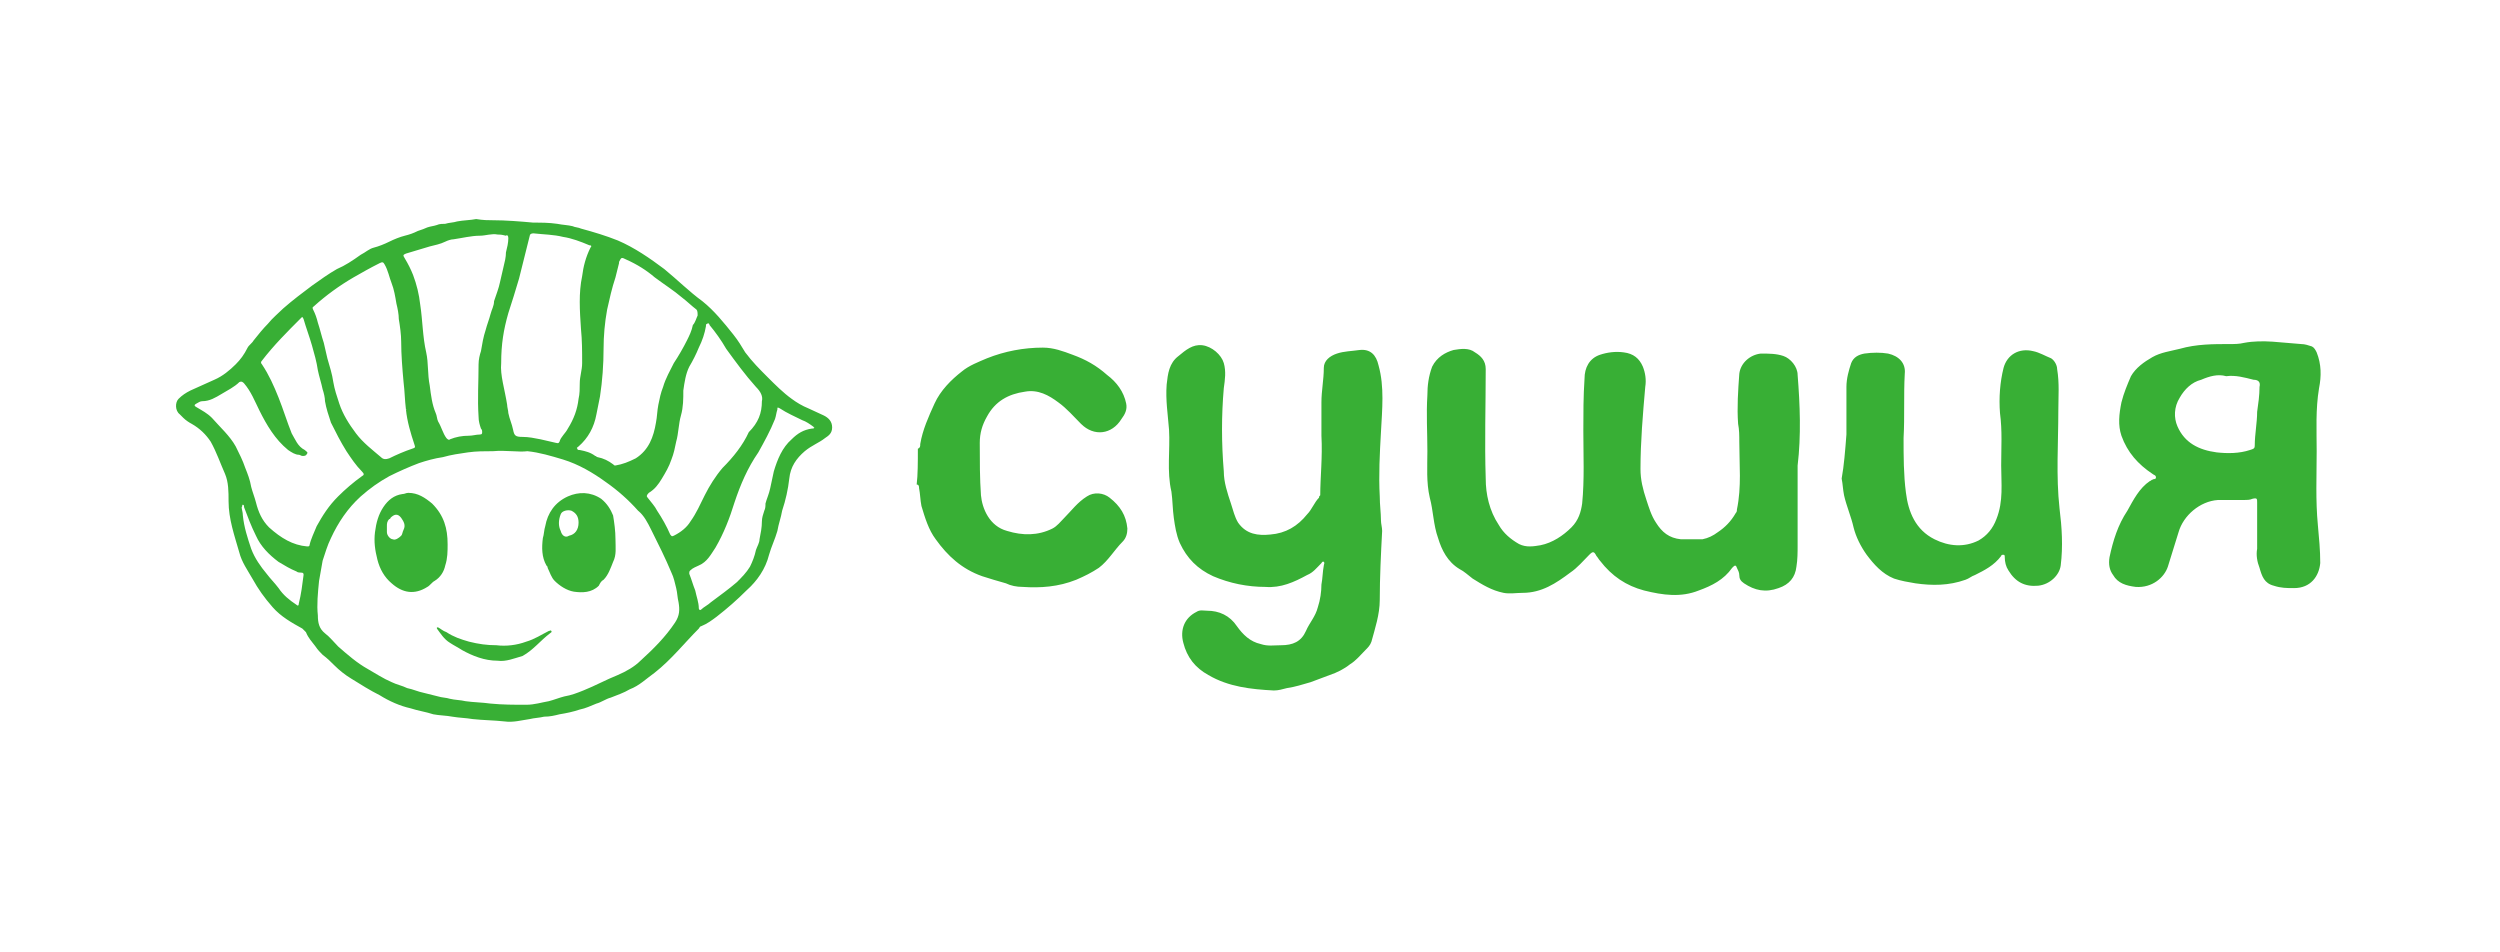 <svg xmlns="http://www.w3.org/2000/svg" width="210" height="80">
  <style>
    .st0{fill:#38af35}
  </style>
  <g id="Layer_1">
    <path class="st0" d="M77.1 37.7c.2-.1.2-.2.2-.4.2-1.2.7-2.3 1.2-3.4s1.4-2 2.3-2.7c.6-.5 1.4-.8 2.1-1.1 1.5-.6 3.1-.9 4.7-.9.9 0 1.7.3 2.5.6 1.1.4 2 .9 2.9 1.7.8.6 1.4 1.4 1.6 2.4.1.5-.1.9-.4 1.3-.8 1.3-2.3 1.5-3.4.4-.6-.6-1.2-1.3-1.9-1.8-.8-.6-1.7-1.1-2.8-.9-1.4.2-2.5.8-3.2 2.1-.4.7-.6 1.4-.6 2.2 0 1.5 0 3 .1 4.4.1 1.1.7 2.6 2.2 3 1.3.4 2.6.4 3.8-.2.4-.2.7-.6 1-.9.6-.6 1.1-1.3 1.9-1.8.6-.4 1.4-.3 1.9.1.9.7 1.4 1.5 1.5 2.6 0 .4-.1.8-.4 1.1-.7.7-1.2 1.6-2 2.2-.6.4-1.2.7-1.9 1-1.5.6-3 .7-4.5.6-.5 0-1-.1-1.4-.3-.7-.2-1.4-.4-2-.6-1.7-.6-2.9-1.7-3.9-3.1-.6-.8-.9-1.8-1.2-2.8-.1-.5-.1-1-.2-1.5 0-.1 0-.3-.2-.3.1-.8.1-1.9.1-3zM151 39.1v6.7c0 .6 0 1.2-.1 1.8-.1.9-.6 1.5-1.5 1.8-1.1.4-2 .2-2.9-.4-.3-.2-.4-.4-.4-.7 0-.2-.1-.4-.2-.6-.1-.3-.2-.2-.4 0-.7 1-1.7 1.5-2.8 1.9-1.5.6-3 .4-4.6 0-1.5-.4-2.7-1.2-3.7-2.5-.1-.1-.2-.3-.3-.4-.2-.4-.3-.4-.6-.1-.5.5-1 1.1-1.6 1.5-1.2.9-2.4 1.7-4 1.7-.5 0-1.1.1-1.6 0-1-.2-1.8-.7-2.6-1.2-.4-.3-.7-.6-1.1-.8-1-.6-1.5-1.6-1.8-2.6-.4-1.1-.4-2.3-.7-3.4-.3-1.3-.2-2.6-.2-3.9 0-1.6-.1-3.1 0-4.7 0-.8.1-1.6.4-2.4.4-.8 1.1-1.2 1.8-1.4.6-.1 1.3-.2 1.8.2.5.3.9.7.9 1.4 0 3.1-.1 6.1 0 9.2 0 1.3.3 2.7 1.1 3.9.4.7 1 1.2 1.7 1.6.6.3 1.2.2 1.8.1 1-.2 1.9-.8 2.6-1.5.6-.6.8-1.3.9-2 .2-2 .1-4.1.1-6.1 0-1.5 0-2.9.1-4.4 0-.9.4-1.7 1.3-2 .6-.2 1.3-.3 2-.2.8.1 1.3.5 1.6 1.2.2.5.3 1.1.2 1.7-.2 2.3-.4 4.6-.4 6.9 0 .9.2 1.7.5 2.6.2.6.4 1.3.8 1.9.5.8 1.1 1.3 2.1 1.4h1.8c.5-.1.9-.3 1.3-.6.6-.4 1.1-.9 1.5-1.6.1-.1.1-.2.1-.3.4-1.9.2-3.8.2-5.7 0-.5 0-1-.1-1.5-.1-1.4 0-2.8.1-4.2.1-.9.9-1.6 1.8-1.7.7 0 1.3 0 1.9.2.6.2 1.2.9 1.2 1.6.2 2.5.3 5.1 0 7.6zM111 36.6v-2.8c0-1 .2-1.9.2-2.9 0-.6.5-1 1.1-1.2.6-.2 1.2-.2 1.9-.3.9-.1 1.4.4 1.6 1.3.5 1.8.3 3.7.2 5.6-.1 1.8-.2 3.6-.1 5.4 0 .7.1 1.4.1 2 0 .3.1.6.1.9-.1 1.9-.2 3.9-.2 5.8 0 1.2-.4 2.4-.7 3.5-.1.3-.3.5-.5.7-.4.4-.8.9-1.3 1.2-.5.4-1.1.7-1.7.9-.5.2-1.1.4-1.6.6-.7.2-1.3.4-2 .5-.4.1-.7.2-1.1.2-1.9-.1-3.8-.3-5.5-1.3-1.1-.6-1.8-1.5-2.1-2.7-.3-1.1.1-2.1 1.1-2.6.3-.2.6-.1.9-.1 1 0 1.9.4 2.5 1.3.5.7 1.1 1.3 2 1.5.6.2 1.1.1 1.7.1 1 0 1.7-.3 2.1-1.2.3-.7.8-1.2 1-2 .2-.6.3-1.3.3-1.9.1-.5.1-1.1.2-1.6 0-.1.1-.2 0-.3-.1-.1-.2.1-.2.1-.4.4-.7.8-1.2 1-1.1.6-2.2 1.1-3.5 1-1.5 0-3-.3-4.4-.9-1.3-.6-2.2-1.5-2.8-2.8-.3-.7-.4-1.4-.5-2.1-.1-.7-.1-1.5-.2-2.2-.4-1.7-.1-3.5-.2-5.2-.1-1.3-.3-2.5-.2-3.8.1-.9.2-1.8 1-2.4.6-.5 1.2-1 2-.9.8.1 1.6.8 1.8 1.5.2.7.1 1.4 0 2.1-.2 2.3-.2 4.6 0 7 0 .9.3 1.8.6 2.7.2.6.3 1.1.6 1.6.7 1 1.7 1.1 2.7 1 1.3-.1 2.3-.7 3.1-1.7.4-.4.6-1 1-1.4 0-.1 0-.1.1-.2 0-1.5.2-3.2.1-5zM189.6 44.6v-2.4c0-.3 0-.4-.4-.3-.2.1-.5.1-.7.1h-2.2c-1.5.1-2.9 1.3-3.3 2.7-.3 1-.6 1.9-.9 2.9-.3.9-1.3 1.8-2.7 1.7-.8-.1-1.5-.3-1.9-1-.3-.4-.4-.9-.3-1.5.3-1.4.7-2.7 1.5-3.9.5-.9 1-1.9 1.9-2.5.1 0 .1-.1.2-.1.1-.1.3 0 .3-.2s-.2-.2-.3-.3c-1.2-.8-2.1-1.8-2.6-3.2-.3-.9-.2-1.8 0-2.8.2-.8.5-1.5.8-2.2.4-.7 1.1-1.2 1.8-1.6.7-.4 1.5-.5 2.3-.7 1.4-.4 2.8-.4 4.2-.4.4 0 .8 0 1.2-.1 1.6-.3 3.2 0 4.8.1.3 0 .6.1.9.2.2.1.3.3.4.5.4 1 .4 2 .2 3-.3 1.8-.2 3.5-.2 5.3 0 2.1-.1 4.1.1 6.2.1 1.1.2 2.1.2 3.2-.1 1.1-.8 2.1-2.2 2.1-.6 0-1.1 0-1.7-.2-.8-.2-1-.8-1.2-1.5-.2-.5-.3-1.1-.2-1.6v-1.5zm-2.6-13c-.7-.2-1.4 0-2.1.3-.8.2-1.4.8-1.8 1.5-.5.8-.5 1.7-.2 2.4.6 1.4 1.8 2 3.3 2.2.9.1 1.9.1 2.8-.2.3-.1.4-.1.4-.4 0-.9.2-1.9.2-2.8.1-.7.2-1.4.2-2.1.1-.4-.1-.6-.5-.6-.8-.2-1.5-.4-2.3-.3zM155.1 36.5v-4c0-.7.2-1.4.4-2 .2-.5.6-.7 1.1-.8.7-.1 1.4-.1 2 0 .9.2 1.5.8 1.4 1.7-.1 1.8 0 3.6-.1 5.4 0 1.5 0 3.1.2 4.6.2 1.6.8 3.1 2.4 3.9 1.2.6 2.5.7 3.7.1.7-.4 1.2-1 1.5-1.8.6-1.5.4-3 .4-4.5s.1-2.9-.1-4.4c-.1-1.3 0-2.6.3-3.8.3-1.1 1.3-1.7 2.5-1.4.5.1 1 .4 1.5.6.3.2.5.6.5.9.2 1.2.1 2.3.1 3.5 0 2.7-.2 5.5.1 8.2.2 1.6.3 3.2.1 4.8-.1.8-.9 1.6-1.9 1.7-1.1.1-1.9-.3-2.5-1.3-.2-.3-.3-.7-.3-1.1 0-.1 0-.2-.1-.2s-.2 0-.2.1c-.6.8-1.4 1.2-2.2 1.6-.3.1-.5.3-.8.4-1.4.5-2.8.5-4.2.3-.6-.1-1.2-.2-1.8-.4-1-.4-1.7-1.2-2.3-2-.5-.7-.9-1.5-1.1-2.3-.2-.9-.6-1.8-.8-2.7-.1-.5-.1-.9-.2-1.4.2-1.1.3-2.4.4-3.7z"/>
    <g>
      <path class="st0" d="M41.4 18.5c1.1 0 2.3.1 3.4.2.7 0 1.3 0 2 .1.5.1.9.1 1.3.2.2.1.5.1.7.2 1.1.3 2.1.6 3.1 1 1.4.6 2.7 1.5 3.9 2.4 1.1.9 2.1 1.9 3.2 2.7 1 .8 1.8 1.8 2.6 2.8.4.5.7 1 1 1.5.6.8 1.2 1.4 1.9 2.1.6.6 1.3 1.3 2 1.8.4.3.9.6 1.4.8.4.2.9.4 1.3.6.4.2.7.5.7 1s-.3.7-.6.9c-.5.4-1.1.6-1.7 1.1-.7.6-1.2 1.3-1.3 2.3-.1.9-.3 1.8-.6 2.7-.1.6-.3 1.1-.4 1.7-.2.7-.5 1.3-.7 2-.3 1.2-1 2.2-1.9 3-.8.8-1.6 1.5-2.5 2.2-.4.3-.8.6-1.3.8-.1 0-.2.2-.2.2-1.2 1.2-2.3 2.6-3.7 3.7-.7.5-1.3 1.1-2.1 1.4-.5.3-1.1.5-1.6.7-.4.1-.8.4-1.2.5-.5.2-.9.4-1.4.5-.6.2-1.1.3-1.7.4-.4.1-.8.2-1.3.2-.4.1-.8.1-1.2.2-.7.1-1.4.3-2.1.2-.9-.1-1.8-.1-2.7-.2-.6-.1-1.1-.1-1.7-.2-.5-.1-1.1-.1-1.6-.2-.6-.2-1.3-.3-1.9-.5-.9-.2-1.8-.6-2.6-1.1-.8-.4-1.6-.9-2.4-1.4-.5-.3-1-.7-1.4-1.1-.3-.3-.6-.6-1-.9-.2-.2-.4-.4-.6-.7-.3-.4-.6-.7-.8-1.2l-.3-.3c-.9-.5-1.8-1-2.5-1.8s-1.2-1.5-1.7-2.4c-.4-.7-.9-1.4-1.1-2.2-.4-1.4-.9-2.8-.9-4.3 0-.8 0-1.6-.3-2.3-.4-.9-.7-1.8-1.2-2.7-.4-.6-.9-1.1-1.6-1.5-.2-.1-.5-.3-.7-.5l-.3-.3c-.4-.3-.4-1-.1-1.3.3-.3.6-.5 1-.7.7-.3 1.3-.6 2-.9.7-.3 1.3-.8 1.8-1.3.4-.4.7-.8 1-1.4.1-.2.4-.4.5-.6.4-.5.8-1 1.2-1.4.4-.5.9-.9 1.3-1.3.8-.7 1.6-1.3 2.4-1.9.7-.5 1.4-1 2.1-1.4.7-.3 1.3-.7 2-1.2.4-.2.7-.5 1.1-.6.4-.1.9-.3 1.3-.5s.9-.4 1.3-.5c.4-.1.7-.2 1.1-.4.3-.1.6-.2.8-.3.3-.1.5-.1.8-.2.2-.1.5-.1.7-.1.3-.1.7-.1 1-.2.5-.1 1.1-.1 1.6-.2.6.1 1 .1 1.4.1zm0 19.4c-.7 0-1.4 0-2.1.1-.7.1-1.4.2-2.1.4-.7.1-1.4.3-2 .5-.8.3-1.7.7-2.5 1.1-.9.5-1.6 1-2.4 1.7-1.1 1-1.9 2.2-2.5 3.5-.3.6-.5 1.3-.7 1.9-.1.6-.2 1.1-.3 1.7-.1 1-.2 2-.1 2.9 0 .6.1 1.1.6 1.5.4.3.8.8 1.1 1.1.8.7 1.6 1.4 2.5 1.9.7.4 1.3.8 2 1.1.4.2.9.3 1.3.5.5.1.9.3 1.4.4l1.2.3c.3.1.7.1 1 .2.4.1.9.1 1.3.2.7.1 1.4.1 2.1.2 1 .1 2 .1 3 .1.7 0 1.3-.2 1.9-.3.4-.1.9-.3 1.3-.4.6-.1 1.1-.3 1.6-.5 1-.4 1.9-.9 2.9-1.3.7-.3 1.4-.7 1.9-1.2 1.1-1 2.1-2 2.9-3.2.4-.6.4-1.1.3-1.7-.1-.4-.1-.8-.2-1.2-.1-.4-.2-.9-.4-1.3-.5-1.2-1.1-2.4-1.7-3.6-.3-.6-.6-1.2-1.1-1.6-.8-.9-1.7-1.7-2.7-2.4-1.1-.8-2.3-1.5-3.6-1.9-1-.3-2-.6-3-.7-.7.1-1.8-.1-2.9 0zm-15.6 8c.1 0 .2 0 .2-.1.1-.5.4-1.1.6-1.6.5-.9 1-1.7 1.8-2.5.6-.6 1.3-1.2 2-1.7.2-.1.2-.2 0-.4-.5-.5-.9-1.1-1.3-1.7-.5-.8-.9-1.6-1.3-2.4-.2-.6-.4-1.2-.5-1.8 0-.3-.1-.7-.2-1-.1-.5-.3-1.1-.4-1.6-.1-.7-.3-1.4-.5-2.1-.2-.7-.5-1.5-.7-2.2-.1-.2-.1-.2-.2-.1-1.2 1.2-2.3 2.3-3.3 3.6-.1.1-.1.2 0 .3.6.9 1 1.8 1.4 2.8.4 1 .7 2 1.1 3 .3.5.5 1.1 1.1 1.4.1.1.3.2.2.3-.1.2-.2.2-.4.2-.1 0-.2-.1-.3-.1-.3 0-.6-.2-.9-.4-1.1-.9-1.8-2.1-2.4-3.3-.4-.8-.7-1.6-1.3-2.3-.1-.1-.2-.2-.4-.1-.4.4-1 .7-1.5 1-.5.3-1 .6-1.6.6-.2 0-.3.1-.5.2s-.2.2 0 .3c.5.3.9.5 1.3.9.7.8 1.5 1.5 2 2.4.3.6.6 1.2.8 1.8.2.5.4 1 .5 1.6.1.4.3.9.4 1.3.2.8.5 1.5 1.1 2.1 1 .9 2 1.5 3.2 1.6zm16.3-15.4c-.1 1 .3 2.2.5 3.5 0 .2.1.5.1.7.1.5.3.9.4 1.4.1.5.2.6.8.6.5 0 1 .1 1.5.2.4.1.9.2 1.3.3.1 0 .2.1.3-.1.1-.4.5-.7.7-1.1.5-.8.8-1.6.9-2.5.1-.4.1-.9.1-1.3 0-.6.2-1.1.2-1.7 0-1 0-1.9-.1-2.9-.1-1.5-.2-3 .1-4.4.1-.8.3-1.6.7-2.4.1-.1.1-.2-.1-.2-.7-.3-1.5-.6-2.2-.7-.8-.2-1.6-.2-2.5-.3-.2 0-.3.1-.3.2l-.9 3.6c-.3 1-.6 2-.9 2.9-.4 1.4-.6 2.6-.6 4.2zm16.5-4c0-.2 0-.4-.1-.5-.4-.3-.8-.7-1.2-1-.7-.6-1.5-1.1-2.3-1.7-.7-.6-1.5-1.1-2.4-1.5-.4-.2-.4-.2-.6.2v.1l-.3 1.2c-.3.9-.5 1.8-.7 2.7-.2 1.1-.3 2.2-.3 3.3 0 1.3-.1 2.7-.3 4l-.3 1.5c-.2 1.1-.7 2-1.5 2.7-.1.1-.2.1-.1.2 0 .1.1.1.2.1.5.1.9.2 1.3.5.1 0 .1.1.2.1.5.1.9.3 1.3.6.1.1.1.1.2.1.6-.1 1.1-.3 1.7-.6 1.1-.7 1.5-1.8 1.7-3 .1-.5.1-1 .2-1.5s.2-1 .4-1.5c.2-.7.6-1.4.9-2 .4-.6.8-1.3 1.1-1.9.2-.4.4-.8.5-1.3.2-.2.3-.6.4-.8zm-16.8-6.8c-.5-.1-1 .1-1.5.1-.7 0-1.5.2-2.2.3-.2 0-.5.1-.7.2-.4.2-.9.3-1.3.4-.7.2-1.3.4-2 .6-.2.1-.3.1-.1.4.3.5.5.9.7 1.4.3.8.5 1.6.6 2.5.2 1.3.2 2.7.5 4 .2.9.1 1.8.3 2.8.1.8.2 1.6.5 2.3.1.2.1.5.2.7.3.5.4 1 .7 1.4.1.1.2.2.3.1.5-.2 1-.3 1.6-.3.3 0 .6-.1.9-.1.2 0 .2-.1.2-.2s0-.2-.1-.3c-.1-.3-.2-.6-.2-1-.1-1.5 0-2.9 0-4.4 0-.4.1-.8.2-1.1.1-.6.2-1.2.4-1.8.1-.4.3-.9.4-1.3.1-.4.3-.7.3-1.1.2-.6.4-1.1.5-1.6.1-.4.2-.9.3-1.3.1-.4.2-.8.2-1.2.1-.4.2-.8.2-1.2 0-.2-.1-.3-.2-.2-.4-.1-.5-.1-.7-.1zm-7.7 14.7s.1 0 0 0c.1 0 .1-.1 0 0-.1-.8-.1-1.5-.2-2.3-.1-1.1-.2-2.3-.2-3.4 0-.6-.1-1.3-.2-1.9 0-.4-.1-.9-.2-1.3-.1-.6-.2-1.2-.4-1.7s-.3-1.1-.6-1.6c-.1-.2-.2-.2-.4-.1-.8.4-1.5.8-2.2 1.2-1.2.7-2.3 1.5-3.3 2.4-.1.1-.2.1-.1.3.2.4.3.7.4 1.1.2.6.3 1.1.5 1.7.1.4.2.9.3 1.3.2.7.4 1.3.5 2 .1.6.3 1.2.5 1.8.3.9.8 1.7 1.4 2.5.6.8 1.4 1.4 2.1 2 .2.2.4.2.7.1.6-.3 1.3-.6 1.9-.8.3-.1.3-.1.2-.4-.3-.9-.6-1.9-.7-2.9zm29.9-.7c.1-.4-.1-.8-.5-1.2-.9-1-1.7-2.1-2.5-3.2-.4-.7-.9-1.4-1.4-2 0-.1-.1-.2-.2-.1-.1 0-.1.1-.1.2-.1.6-.3 1.2-.6 1.8-.2.5-.5 1.1-.8 1.6-.3.6-.4 1.3-.5 2 0 .7 0 1.4-.2 2.1-.2.7-.2 1.5-.4 2.2-.1.5-.2 1-.4 1.5-.2.6-.5 1.1-.8 1.6-.3.5-.6.9-1.1 1.2-.2.2-.2.3-.1.4.3.4.6.7.8 1.1.4.6.8 1.3 1.1 2 .1.1.1.2.3.1.6-.3 1.1-.7 1.4-1.2.5-.7.8-1.4 1.2-2.2.4-.8.9-1.6 1.5-2.3.9-.9 1.7-1.9 2.2-3 .8-.8 1.1-1.6 1.1-2.6zm4.4 2.2c-.1 0-.1-.1 0 0-.4-.3-.7-.5-1-.6-.6-.3-1.3-.6-1.9-1-.2-.1-.2-.1-.2.1-.1.3-.1.5-.2.8-.4 1-.9 1.9-1.4 2.8-.9 1.3-1.5 2.7-2 4.2-.4 1.3-.9 2.6-1.6 3.8-.4.6-.7 1.2-1.4 1.5-.2.1-.5.2-.7.4-.1.1-.1.1-.1.3.2.5.3.9.5 1.4.1.5.3 1 .3 1.5 0 .1.1.2.2.1.2-.2.6-.4.8-.6.8-.6 1.5-1.1 2.2-1.7.4-.4.8-.8 1.1-1.3.2-.4.4-.9.5-1.4.1-.3.3-.6.3-.9.1-.5.2-1 .2-1.5 0-.3.1-.6.2-.9.1-.2.1-.4.1-.6.1-.4.3-.8.4-1.3.1-.5.2-.9.3-1.4.3-1 .7-2 1.5-2.7.5-.5 1-.8 1.7-.9.1 0 .2 0 .2-.1zM25.5 48.3c0-.1 0-.2-.2-.2-.1 0-.3 0-.4-.1-.5-.2-1-.5-1.5-.8-.8-.6-1.5-1.3-1.9-2.2-.4-.8-.7-1.6-1-2.4 0-.1 0-.2-.1-.2s0 .1-.1.2c0 .2.1.4.1.7.1 1 .4 1.9.7 2.8.3.8.8 1.5 1.3 2.1.3.4.7.8 1 1.2.4.6.9 1 1.5 1.4.1.1.2.1.2-.1.2-.8.3-1.6.4-2.4z"/>
      <path class="st0" d="M51.7 45.3c0 .7.1 1.3-.2 1.9-.2.5-.4 1.1-.8 1.5-.2.1-.3.3-.4.5-.6.6-1.4.6-2.1.5-.6-.1-1.2-.5-1.6-.9-.3-.3-.4-.7-.6-1.1 0-.1 0-.1-.1-.2-.4-.7-.4-1.5-.3-2.3.1-.3.1-.7.2-1 .2-1.1.8-2 1.9-2.5.9-.4 1.9-.4 2.8.2.5.4.8.9 1 1.4.1.6.2 1.3.2 2zm-3.1-1.4c0-.5-.2-.8-.6-1-.3-.1-.8 0-.9.3-.2.5-.2 1 0 1.4.1.4.4.6.7.4.5-.1.8-.5.8-1.1zM37.6 45.7c0 .6 0 1.2-.2 1.8-.1.5-.4 1-.9 1.3-.2.1-.4.4-.6.5-1.1.7-2.1.5-3-.3-.6-.5-1-1.2-1.2-2-.2-.8-.3-1.5-.2-2.3.1-.8.3-1.5.7-2.1.4-.6.9-1 1.6-1.1.2 0 .3-.1.5-.1.8 0 1.4.4 2 .9 1 1 1.3 2.1 1.3 3.4zm-5.1-1.5v.5c0 .3.3.6.5.6.2.1.5-.1.7-.3.1-.1.1-.3.2-.5.2-.4 0-.7-.2-1-.3-.4-.6-.3-.9 0 0 0 0 .1-.1.1-.2.2-.2.4-.2.6zM41.8 55.5c-1.1 0-2.1-.4-3-.9-.3-.2-.7-.4-1-.6-.5-.3-.8-.8-1.1-1.2v-.1h.1c.2.1.4.3.7.4.6.4 1.2.6 1.9.8.8.2 1.5.3 2.3.3.8.1 1.7 0 2.5-.3.7-.2 1.3-.6 1.9-.9.1 0 .2-.1.2 0 .1.1 0 .1-.1.2-.8.6-1.4 1.4-2.3 1.9-.7.2-1.4.5-2.1.4z"/>
    </g>
  </g>
</svg>
